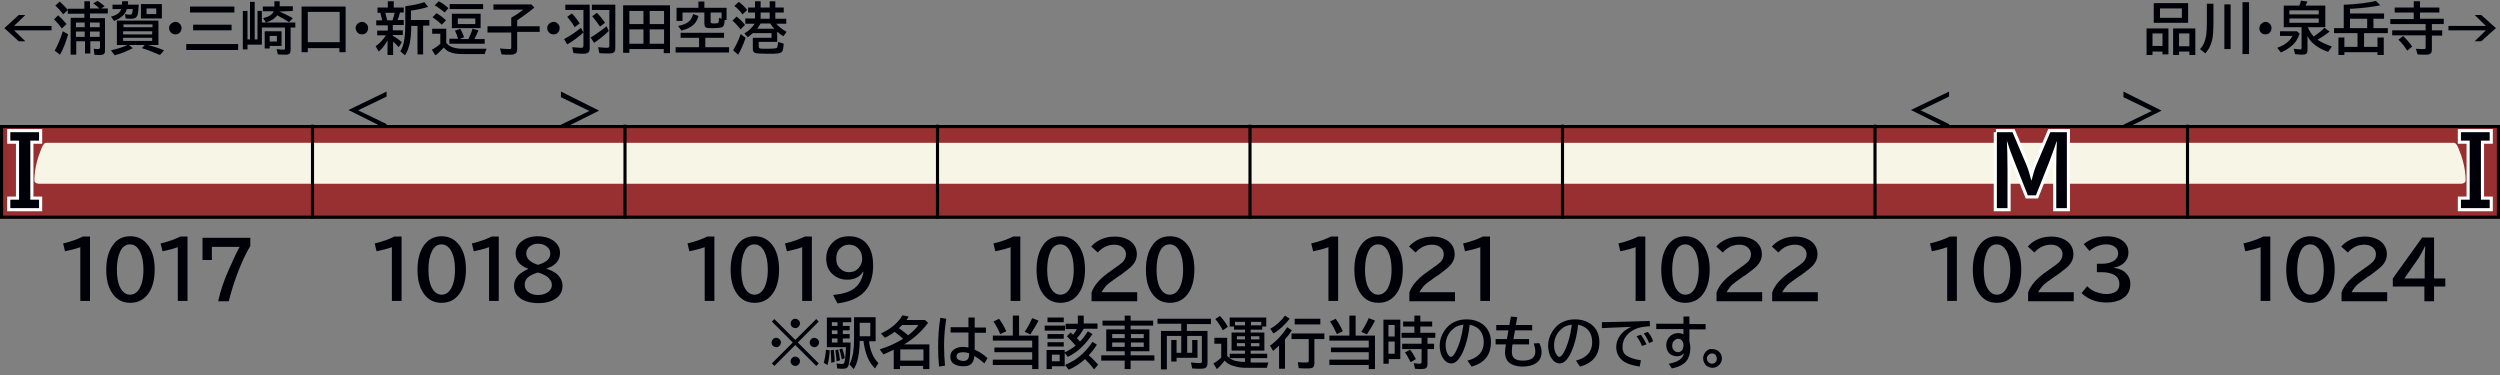 <?xml version="1.0" encoding="utf-8"?>
<!-- Generator: Adobe Illustrator 27.9.0, SVG Export Plug-In . SVG Version: 6.00 Build 0)  -->
<svg version="1.1" id="レイヤー_1" xmlns="http://www.w3.org/2000/svg" xmlns:xlink="http://www.w3.org/1999/xlink" x="0px"
	 y="0px" viewBox="0 0 800 120" style="enable-background:new 0 0 800 120;" xml:space="preserve">
<rect x="0" y="0" width="800" height="120" fill="#808080" stroke="none"/>
<style type="text/css">
	.st0{fill:#000009;}
	.st1{fill-rule:evenodd;clip-rule:evenodd;fill:#982F30;}
	.st2{fill:#F6F5E6;}
	.st3{fill-rule:evenodd;clip-rule:evenodd;fill:#EBD53D;}
	.st4{fill-rule:evenodd;clip-rule:evenodd;fill:#C9C9C9;}
	.st5{fill-rule:evenodd;clip-rule:evenodd;fill:#FCF7E1;}
	.st6{fill-rule:evenodd;clip-rule:evenodd;fill:none;stroke:#000000;}
	.st7{fill:none;stroke:#FFFFFF;stroke-width:2;stroke-miterlimit:10;}
</style>
<g id="パンタ">
	<g>
		<path class="st0" d="M123.7,29.3v1.6l-9.1,4.4l9.1,4.4v1.6l-12.2-6.1L123.7,29.3z"/>
	</g>
	<g>
		<path class="st0" d="M179.5,29.3l12.2,6.1l-12.2,6.1v-1.6l9.1-4.4l-9.1-4.4V29.3z"/>
	</g>
	<g>
		<path class="st0" d="M623.7,29.3v1.6l-9.1,4.4l9.1,4.4v1.6l-12.2-6.1L623.7,29.3z"/>
	</g>
	<g>
		<path class="st0" d="M679.5,29.3l12.2,6.1l-12.2,6.1v-1.6l9.1-4.4l-9.1-4.4V29.3z"/>
	</g>
</g>
<g id="塗り">
	<g>
		<rect x="300" y="40" class="st1" width="100" height="30"/>
		<rect x="300" y="45.7" class="st2" width="100" height="13.1"/>
	</g>
	<g>
		<rect x="200" y="40" class="st1" width="100" height="30"/>
		<rect x="200" y="45.7" class="st2" width="100" height="13.1"/>
	</g>
	<g>
		<rect x="100" y="40" class="st1" width="100" height="30"/>
		<rect x="100" y="45.7" class="st2" width="100" height="13.1"/>
	</g>
	<g>
		<rect x="400" y="40" class="st1" width="100" height="30"/>
		<rect x="400" y="45.7" class="st2" width="100" height="13.1"/>
	</g>
	<g>
		<rect x="500" y="40" class="st1" width="100" height="30"/>
		<rect x="500" y="45.7" class="st2" width="100" height="13.1"/>
	</g>
	<g>
		<rect x="600" y="40" class="st1" width="100" height="30"/>
		<rect x="600" y="45.7" class="st2" width="100" height="13.1"/>
	</g>
	<g>
		<rect y="40" class="st1" width="100" height="30"/>
		<path class="st2" d="M14.9,45.7c-0.8,0-1.2,0.4-2.5,4.1c-1.3,3.9-1.4,6.8-1.4,7.9s1.5,1.1,1.5,1.1H100V45.7
			C100,45.7,15.3,45.7,14.9,45.7z"/>
	</g>
	<g>
		<rect x="700" y="40" transform="matrix(-1 -4.489266e-11 4.489266e-11 -1 1500 110)" class="st1" width="100" height="30"/>
		<path class="st2" d="M785.1,45.7c0.8,0,1.2,0.4,2.5,4.1c1.3,3.9,1.4,6.8,1.4,7.9s-1.5,1.1-1.5,1.1H700V45.7
			C700,45.7,784.7,45.7,785.1,45.7z"/>
	</g>
</g>
<g id="編成外罫線">
	<g>
		<path d="M799,41v28H1V41H799 M800,40H0v30h800V40L800,40z"/>
	</g>
	<line class="st6" x1="100" y1="39.9" x2="100" y2="70"/>
	<line class="st6" x1="200" y1="39.9" x2="200" y2="70"/>
	<line class="st6" x1="300" y1="39.9" x2="300" y2="70"/>
	<line class="st6" x1="400" y1="39.9" x2="400" y2="70"/>
	<line class="st6" x1="500" y1="39.9" x2="500" y2="70"/>
	<line class="st6" x1="600" y1="39.9" x2="600" y2="70"/>
	<line class="st6" x1="700" y1="39.9" x2="700" y2="70"/>
</g>
<g id="テキスト">
	<g>
		<path class="st0" d="M25.7,96.4V79.1c-1.7,0.6-3.4,1-4.9,1.3l-0.6-2.5c2.6-0.6,4.7-1.4,6.3-2.2h2.3v20.6H25.7z"/>
		<path class="st0" d="M41.7,75.6c2.6,0,4.5,1.1,6,3.3c1.2,1.9,1.8,4.3,1.8,7.3c0,2.8-0.5,5.1-1.5,6.9c-1.4,2.5-3.5,3.8-6.3,3.8
			c-2.5,0-4.4-1-5.8-3.1c-1.3-1.9-1.9-4.4-1.9-7.5c0-3.3,0.7-5.8,2-7.7C37.3,76.6,39.2,75.6,41.7,75.6z M41.6,78.2
			c-1.3,0-2.4,0.7-3.1,2.2c-0.7,1.4-1.1,3.4-1.1,5.9c0,2.3,0.3,4.2,1,5.6c0.8,1.6,1.9,2.4,3.2,2.4c1.2,0,2.2-0.6,3-1.9
			c0.8-1.4,1.3-3.4,1.3-6.1c0-2.5-0.4-4.4-1.1-5.8C44,79,43,78.2,41.6,78.2z"/>
		<path class="st0" d="M56.9,96.4V79.1c-1.7,0.6-3.4,1-4.9,1.3l-0.6-2.5c2.6-0.6,4.7-1.4,6.3-2.2h2.3v20.6H56.9z"/>
		<path class="st0" d="M64.7,76.1h15.4v2.6c-1.4,2.3-2.8,5.3-4.2,9c-1.2,3.3-2.1,6.2-2.7,8.7h-3.4c0.7-3.1,1.8-6.6,3.5-10.3
			c1.6-3.6,2.7-6,3.4-7.1h-8.9v4.2h-3V76.1z"/>
	</g>
	<g>
		<path class="st0" d="M125.4,96.4V79.1c-1.7,0.6-3.4,1-4.9,1.3l-0.6-2.5c2.6-0.6,4.7-1.4,6.3-2.2h2.3v20.6H125.4z"/>
		<path class="st0" d="M141.3,75.6c2.6,0,4.5,1.1,6,3.3c1.2,1.9,1.8,4.3,1.8,7.3c0,2.8-0.5,5.1-1.5,6.9c-1.4,2.5-3.5,3.8-6.3,3.8
			c-2.5,0-4.4-1-5.8-3.1c-1.3-1.9-1.9-4.4-1.9-7.5c0-3.3,0.7-5.8,2-7.7C137,76.6,138.9,75.6,141.3,75.6z M141.3,78.2
			c-1.3,0-2.4,0.7-3.1,2.2c-0.7,1.4-1.1,3.4-1.1,5.9c0,2.3,0.3,4.2,1,5.6c0.8,1.6,1.9,2.4,3.2,2.4c1.2,0,2.2-0.6,3-1.9
			c0.8-1.4,1.3-3.4,1.3-6.1c0-2.5-0.4-4.4-1.1-5.8C143.7,79,142.6,78.2,141.3,78.2z"/>
		<path class="st0" d="M156.5,96.4V79.1c-1.7,0.6-3.4,1-4.9,1.3l-0.6-2.5c2.6-0.6,4.7-1.4,6.3-2.2h2.3v20.6H156.5z"/>
		<path class="st0" d="M169.1,86c-2.7-0.9-4.1-2.6-4.1-4.9c0-1.6,0.7-3,2.1-4c1.3-1,3-1.5,5-1.5c1.8,0,3.3,0.4,4.5,1.1
			c1.7,1,2.6,2.4,2.6,4.2c0,1.5-0.5,2.6-1.5,3.5c-0.8,0.7-1.7,1.2-2.8,1.5v0.1c1.4,0.5,2.5,1,3.3,1.7c1.2,1.1,1.8,2.3,1.8,3.8
			c0,1.7-0.7,3-2.1,4c-1.4,1-3.3,1.5-5.7,1.5c-2,0-3.7-0.4-5-1.1c-1.8-1-2.7-2.4-2.7-4.4c0-1.5,0.6-2.8,1.9-3.9
			C167.2,87,168.1,86.5,169.1,86L169.1,86z M172.1,87.2c-1.3,0.4-2.4,0.9-3.1,1.5c-0.8,0.7-1.1,1.5-1.1,2.4c0,1,0.4,1.8,1.2,2.4
			c0.8,0.6,1.9,0.9,3.1,0.9c1,0,1.9-0.2,2.6-0.6c1.2-0.6,1.8-1.5,1.8-2.7c0-0.9-0.5-1.7-1.4-2.5c-0.7-0.5-1.5-0.9-2.4-1.2
			C172.3,87.3,172.1,87.2,172.1,87.2z M172.2,84.7c1.2-0.3,2.2-0.8,2.9-1.4c0.7-0.6,1-1.4,1-2.1c0-0.9-0.3-1.6-1-2.2
			c-0.8-0.7-1.7-1-2.9-1c-0.9,0-1.7,0.2-2.3,0.6c-1,0.6-1.5,1.5-1.5,2.6c0,0.8,0.4,1.6,1.1,2.2c0.5,0.4,1.1,0.8,2,1.1
			C171.9,84.7,172.2,84.8,172.2,84.7z"/>
	</g>
	<g>
		<path class="st0" d="M225.5,96.4V79.1c-1.7,0.6-3.4,1-4.9,1.3l-0.6-2.5c2.6-0.6,4.7-1.4,6.3-2.2h2.3v20.6H225.5z"/>
		<path class="st0" d="M241.5,75.6c2.6,0,4.5,1.1,6,3.3c1.2,1.9,1.8,4.3,1.8,7.3c0,2.8-0.5,5.1-1.5,6.9c-1.4,2.5-3.5,3.8-6.3,3.8
			c-2.5,0-4.4-1-5.8-3.1c-1.3-1.9-1.9-4.4-1.9-7.5c0-3.3,0.7-5.8,2-7.7C237.1,76.6,239,75.6,241.5,75.6z M241.4,78.2
			c-1.3,0-2.4,0.7-3.1,2.2c-0.7,1.4-1.1,3.4-1.1,5.9c0,2.3,0.3,4.2,1,5.6c0.8,1.6,1.9,2.4,3.2,2.4c1.2,0,2.2-0.6,3-1.9
			c0.8-1.4,1.3-3.4,1.3-6.1c0-2.5-0.4-4.4-1.1-5.8C243.8,79,242.8,78.2,241.4,78.2z"/>
		<path class="st0" d="M256.7,96.4V79.1c-1.7,0.6-3.4,1-4.9,1.3l-0.6-2.5c2.6-0.6,4.7-1.4,6.3-2.2h2.3v20.6H256.7z"/>
		<path class="st0" d="M276.1,87c-0.4,0.7-1,1.3-1.7,1.7c-1,0.6-2.1,0.8-3.3,0.8c-1.8,0-3.4-0.6-4.6-1.7c-1.4-1.2-2.1-2.9-2.1-5
			c0-1.9,0.5-3.4,1.6-4.7c1.4-1.7,3.3-2.5,5.7-2.5c2.5,0,4.5,0.9,5.8,2.6c1.3,1.6,1.9,3.9,1.9,6.9c0,2.9-0.7,5.4-2,7.3
			c-1,1.4-2.5,2.6-4.4,3.4c-1.3,0.6-3,1-5,1.3l-1.4-2.7c2.9-0.3,5.1-0.9,6.6-2c1.7-1.2,2.7-3,3.1-5.4H276.1z M271.6,78.3
			c-1.2,0-2.2,0.5-3,1.4c-0.7,0.8-1,1.8-1,3.1c0,1.2,0.3,2.2,1,2.9c0.8,0.9,1.8,1.4,3,1.4c1.4,0,2.5-0.5,3.3-1.5
			c0.6-0.8,1-1.7,1-2.7c0-1.2-0.3-2.2-0.9-3C274.1,78.8,273,78.3,271.6,78.3z"/>
	</g>
	<g>
		<path class="st0" d="M323.4,96.4V79.1c-1.7,0.6-3.4,1-4.9,1.3l-0.6-2.5c2.6-0.6,4.7-1.4,6.3-2.2h2.3v20.6H323.4z"/>
		<path class="st0" d="M339.4,75.6c2.6,0,4.5,1.1,6,3.3c1.2,1.9,1.8,4.3,1.8,7.3c0,2.8-0.5,5.1-1.5,6.9c-1.4,2.5-3.5,3.8-6.3,3.8
			c-2.5,0-4.4-1-5.8-3.1c-1.3-1.9-1.9-4.4-1.9-7.5c0-3.3,0.7-5.8,2-7.7C335,76.6,336.9,75.6,339.4,75.6z M339.3,78.2
			c-1.3,0-2.4,0.7-3.1,2.2c-0.7,1.4-1.1,3.4-1.1,5.9c0,2.3,0.3,4.2,1,5.6c0.8,1.6,1.9,2.4,3.2,2.4c1.2,0,2.2-0.6,3-1.9
			c0.8-1.4,1.3-3.4,1.3-6.1c0-2.5-0.4-4.4-1.1-5.8C341.7,79,340.7,78.2,339.3,78.2z"/>
		<path class="st0" d="M349.3,96.4v-2.8c0.8-2.4,2.9-4.7,6.3-7l0.7-0.5c1.5-1,2.5-1.8,3.1-2.4c0.6-0.7,0.9-1.5,0.9-2.3
			c0-0.7-0.2-1.4-0.7-1.9c-0.7-0.8-1.7-1.2-3-1.2c-2,0-3.8,0.8-5.3,2.5l-2.1-1.9c0.6-0.7,1.2-1.2,2-1.7c1.6-1,3.5-1.5,5.5-1.5
			c1.6,0,2.9,0.3,4.1,0.9c1,0.5,1.8,1.2,2.3,2.1c0.5,0.8,0.7,1.8,0.7,2.7c0,1.3-0.5,2.5-1.5,3.6c-0.7,0.7-1.9,1.7-3.7,3l-0.8,0.5
			c-1.9,1.3-3.2,2.3-3.8,2.9c-0.7,0.8-1.2,1.5-1.5,2.1h11.4v2.9H349.3z"/>
		<path class="st0" d="M374.4,75.6c2.6,0,4.5,1.1,6,3.3c1.2,1.9,1.8,4.3,1.8,7.3c0,2.8-0.5,5.1-1.5,6.9c-1.4,2.5-3.5,3.8-6.3,3.8
			c-2.5,0-4.4-1-5.8-3.1c-1.3-1.9-1.9-4.4-1.9-7.5c0-3.3,0.7-5.8,2-7.7C370,76.6,371.9,75.6,374.4,75.6z M374.3,78.2
			c-1.3,0-2.4,0.7-3.1,2.2c-0.7,1.4-1.1,3.4-1.1,5.9c0,2.3,0.3,4.2,1,5.6c0.8,1.6,1.9,2.4,3.2,2.4c1.2,0,2.2-0.6,3-1.9
			c0.8-1.4,1.3-3.4,1.3-6.1c0-2.5-0.4-4.4-1.1-5.8C376.7,79,375.7,78.2,374.3,78.2z"/>
	</g>
	<g>
		<path class="st0" d="M425.1,96.4V79.1c-1.7,0.6-3.4,1-4.9,1.3l-0.6-2.5c2.6-0.6,4.7-1.4,6.3-2.2h2.3v20.6H425.1z"/>
		<path class="st0" d="M441.1,75.6c2.6,0,4.5,1.1,6,3.3c1.2,1.9,1.8,4.3,1.8,7.3c0,2.8-0.5,5.1-1.5,6.9c-1.4,2.5-3.5,3.8-6.3,3.8
			c-2.5,0-4.4-1-5.8-3.1c-1.3-1.9-1.9-4.4-1.9-7.5c0-3.3,0.7-5.8,2-7.7C436.7,76.6,438.6,75.6,441.1,75.6z M441,78.2
			c-1.3,0-2.4,0.7-3.1,2.2c-0.7,1.4-1.1,3.4-1.1,5.9c0,2.3,0.3,4.2,1,5.6c0.8,1.6,1.9,2.4,3.2,2.4c1.2,0,2.2-0.6,3-1.9
			c0.8-1.4,1.3-3.4,1.3-6.1c0-2.5-0.4-4.4-1.1-5.8C443.4,79,442.4,78.2,441,78.2z"/>
		<path class="st0" d="M451,96.4v-2.8c0.8-2.4,2.9-4.7,6.3-7l0.7-0.5c1.5-1,2.5-1.8,3.1-2.4c0.6-0.7,0.9-1.5,0.9-2.3
			c0-0.7-0.2-1.4-0.7-1.9c-0.7-0.8-1.7-1.2-3-1.2c-2,0-3.8,0.8-5.3,2.5l-2.1-1.9c0.6-0.7,1.2-1.2,2-1.7c1.6-1,3.5-1.5,5.5-1.5
			c1.6,0,2.9,0.3,4.1,0.9c1,0.5,1.8,1.2,2.3,2.1c0.5,0.8,0.7,1.8,0.7,2.7c0,1.3-0.5,2.5-1.5,3.6c-0.7,0.7-1.9,1.7-3.7,3l-0.8,0.5
			c-1.9,1.3-3.2,2.3-3.8,2.9c-0.7,0.8-1.2,1.5-1.5,2.1h11.4v2.9H451z"/>
		<path class="st0" d="M473.7,96.4V79.1c-1.7,0.6-3.4,1-4.9,1.3l-0.6-2.5c2.6-0.6,4.7-1.4,6.3-2.2h2.3v20.6H473.7z"/>
	</g>
	<g>
		<path class="st0" d="M523.4,96.4V79.1c-1.7,0.6-3.4,1-4.9,1.3l-0.6-2.5c2.6-0.6,4.7-1.4,6.3-2.2h2.3v20.6H523.4z"/>
		<path class="st0" d="M539.3,75.6c2.6,0,4.5,1.1,6,3.3c1.2,1.9,1.8,4.3,1.8,7.3c0,2.8-0.5,5.1-1.5,6.9c-1.4,2.5-3.5,3.8-6.3,3.8
			c-2.5,0-4.4-1-5.8-3.1c-1.3-1.9-1.9-4.4-1.9-7.5c0-3.3,0.7-5.8,2-7.7C535,76.6,536.9,75.6,539.3,75.6z M539.3,78.2
			c-1.3,0-2.4,0.7-3.1,2.2c-0.7,1.4-1.1,3.4-1.1,5.9c0,2.3,0.3,4.2,1,5.6c0.8,1.6,1.9,2.4,3.2,2.4c1.2,0,2.2-0.6,3-1.9
			c0.8-1.4,1.3-3.4,1.3-6.1c0-2.5-0.4-4.4-1.1-5.8C541.7,79,540.6,78.2,539.3,78.2z"/>
		<path class="st0" d="M549.3,96.4v-2.8c0.8-2.4,2.9-4.7,6.3-7l0.7-0.5c1.5-1,2.5-1.8,3.1-2.4c0.6-0.7,0.9-1.5,0.9-2.3
			c0-0.7-0.2-1.4-0.7-1.9c-0.7-0.8-1.7-1.2-3-1.2c-2,0-3.8,0.8-5.3,2.5l-2.1-1.9c0.6-0.7,1.2-1.2,2-1.7c1.6-1,3.5-1.5,5.5-1.5
			c1.6,0,2.9,0.3,4.1,0.9c1,0.5,1.8,1.2,2.3,2.1c0.5,0.8,0.7,1.8,0.7,2.7c0,1.3-0.5,2.5-1.5,3.6c-0.7,0.7-1.9,1.7-3.7,3l-0.8,0.5
			c-1.9,1.3-3.2,2.3-3.8,2.9c-0.7,0.8-1.2,1.5-1.5,2.1h11.4v2.9H549.3z"/>
		<path class="st0" d="M567.1,96.4v-2.8c0.8-2.4,2.9-4.7,6.3-7l0.7-0.5c1.5-1,2.5-1.8,3.1-2.4c0.6-0.7,0.9-1.5,0.9-2.3
			c0-0.7-0.2-1.4-0.7-1.9c-0.7-0.8-1.7-1.2-3-1.2c-2,0-3.8,0.8-5.3,2.5l-2.1-1.9c0.6-0.7,1.2-1.2,2-1.7c1.6-1,3.5-1.5,5.5-1.5
			c1.6,0,2.9,0.3,4.1,0.9c1,0.5,1.8,1.2,2.3,2.1c0.5,0.8,0.7,1.8,0.7,2.7c0,1.3-0.5,2.5-1.5,3.6c-0.7,0.7-1.9,1.7-3.7,3l-0.8,0.5
			c-1.9,1.3-3.2,2.3-3.8,2.9c-0.7,0.8-1.2,1.5-1.5,2.1h11.4v2.9H567.1z"/>
	</g>
	<g>
		<path class="st0" d="M623.1,96.4V79.1c-1.7,0.6-3.4,1-4.9,1.3l-0.6-2.5c2.6-0.6,4.7-1.4,6.3-2.2h2.3v20.6H623.1z"/>
		<path class="st0" d="M639,75.6c2.6,0,4.5,1.1,6,3.3c1.2,1.9,1.8,4.3,1.8,7.3c0,2.8-0.5,5.1-1.5,6.9c-1.4,2.5-3.5,3.8-6.3,3.8
			c-2.5,0-4.4-1-5.8-3.1c-1.3-1.9-1.9-4.4-1.9-7.5c0-3.3,0.7-5.8,2-7.7C634.7,76.6,636.6,75.6,639,75.6z M639,78.2
			c-1.3,0-2.4,0.7-3.1,2.2c-0.7,1.4-1.1,3.4-1.1,5.9c0,2.3,0.3,4.2,1,5.6c0.8,1.6,1.9,2.4,3.2,2.4c1.2,0,2.2-0.6,3-1.9
			c0.8-1.4,1.3-3.4,1.3-6.1c0-2.5-0.4-4.4-1.1-5.8C641.4,79,640.3,78.2,639,78.2z"/>
		<path class="st0" d="M649,96.4v-2.8c0.8-2.4,2.9-4.7,6.3-7l0.7-0.5c1.5-1,2.5-1.8,3.1-2.4c0.6-0.7,0.9-1.5,0.9-2.3
			c0-0.7-0.2-1.4-0.7-1.9c-0.7-0.8-1.7-1.2-3-1.2c-2,0-3.8,0.8-5.3,2.5l-2.1-1.9c0.6-0.7,1.2-1.2,2-1.7c1.6-1,3.5-1.5,5.5-1.5
			c1.6,0,2.9,0.3,4.1,0.9c1,0.5,1.8,1.2,2.3,2.1c0.5,0.8,0.7,1.8,0.7,2.7c0,1.3-0.5,2.5-1.5,3.6c-0.7,0.7-1.9,1.7-3.7,3l-0.8,0.5
			c-1.9,1.3-3.2,2.3-3.8,2.9c-0.7,0.8-1.2,1.5-1.5,2.1h11.4v2.9H649z"/>
		<path class="st0" d="M671,84.4h1.7c1.4,0,2.6-0.3,3.5-0.8c1.1-0.6,1.6-1.5,1.6-2.6c0-0.9-0.4-1.6-1.2-2.1
			c-0.7-0.5-1.6-0.7-2.6-0.7c-1.9,0-3.7,0.7-5.4,2.1l-1.8-2.2c2.1-1.7,4.6-2.5,7.4-2.5c1.9,0,3.5,0.4,4.7,1.2c1.5,1,2.2,2.3,2.2,4
			c0,1.3-0.5,2.5-1.5,3.4c-0.8,0.7-1.8,1.2-3.1,1.4v0.1c1.7,0.3,3,0.8,3.8,1.7c0.9,0.9,1.4,2,1.4,3.5c0,2.1-0.9,3.7-2.6,4.7
			c-1.3,0.8-3,1.2-5,1.2c-3.3,0-5.9-1-8-3l1.8-2.2c0.7,0.7,1.5,1.3,2.5,1.7c1.2,0.5,2.5,0.8,3.6,0.8c1.3,0,2.3-0.3,3.1-0.8
			c0.7-0.5,1.1-1.3,1.1-2.4c0-1.5-0.7-2.6-2.2-3.2c-1-0.4-2.1-0.6-3.5-0.6H671V84.4z"/>
	</g>
	<g>
		<path class="st0" d="M723.4,96.4V79.1c-1.7,0.6-3.4,1-4.9,1.3l-0.6-2.5c2.6-0.6,4.7-1.4,6.3-2.2h2.3v20.6H723.4z"/>
		<path class="st0" d="M739.3,75.6c2.6,0,4.5,1.1,6,3.3c1.2,1.9,1.8,4.3,1.8,7.3c0,2.8-0.5,5.1-1.5,6.9c-1.4,2.5-3.5,3.8-6.3,3.8
			c-2.5,0-4.4-1-5.8-3.1c-1.3-1.9-1.9-4.4-1.9-7.5c0-3.3,0.7-5.8,2-7.7C735,76.6,736.9,75.6,739.3,75.6z M739.3,78.2
			c-1.3,0-2.4,0.7-3.1,2.2c-0.7,1.4-1.1,3.4-1.1,5.9c0,2.3,0.3,4.2,1,5.6c0.8,1.6,1.9,2.4,3.2,2.4c1.2,0,2.2-0.6,3-1.9
			c0.8-1.4,1.3-3.4,1.3-6.1c0-2.5-0.4-4.4-1.1-5.8C741.7,79,740.6,78.2,739.3,78.2z"/>
		<path class="st0" d="M749.3,96.4v-2.8c0.8-2.4,2.9-4.7,6.3-7l0.7-0.5c1.5-1,2.5-1.8,3.1-2.4c0.6-0.7,0.9-1.5,0.9-2.3
			c0-0.7-0.2-1.4-0.7-1.9c-0.7-0.8-1.7-1.2-3-1.2c-2,0-3.8,0.8-5.3,2.5l-2.1-1.9c0.6-0.7,1.2-1.2,2-1.7c1.6-1,3.5-1.5,5.5-1.5
			c1.6,0,2.9,0.3,4.1,0.9c1,0.5,1.8,1.2,2.3,2.1c0.5,0.8,0.7,1.8,0.7,2.7c0,1.3-0.5,2.5-1.5,3.6c-0.7,0.7-1.9,1.7-3.7,3l-0.8,0.5
			c-1.9,1.3-3.2,2.3-3.8,2.9c-0.7,0.8-1.2,1.5-1.5,2.1h11.4v2.9H749.3z"/>
		<path class="st0" d="M775.1,76h3.8v13.1h3.6v2.6h-3.6v4.7h-3.1v-4.7h-10.1v-2.6L775.1,76z M775.9,89.1v-5.8c0-1.3,0.1-2.8,0.2-4.5
			h-0.1c-0.8,1.7-1.5,2.9-2,3.7l-4.6,6.6H775.9z"/>
	</g>
	<g>
		<g>
			<path class="st0" d="M693.9,9.1v8.3H692v-0.9h-3.2v1.1h-1.9V9.1H693.9z M688.8,10.7v4h3.2v-4H688.8z M700.2,1v6.3h-11V1H700.2z
				 M691.2,2.7v3h7v-3H691.2z M702.5,9.1v8.5h-1.9v-1.1h-3.3v1.1h-1.9V9.1H702.5z M697.3,10.7v4.1h3.3v-4.1H697.3z"/>
			<path class="st0" d="M706.2,1.2h2.1v5.9c0,2.5-0.1,4.3-0.4,5.6c-0.3,1.2-0.7,2.3-1.3,3.2c-0.2,0.3-0.5,0.7-0.9,1.2l-1.7-1.4
				c1.1-1.1,1.7-2.6,2-4.5c0.1-1,0.2-2.3,0.2-3.9V1.2z M711.8,1.4h2v14.3h-2V1.4z M717.6,0.7h2.1v16.6h-2.1V0.7z"/>
			<path class="st0" d="M725,7c0.5,0,0.9,0.2,1.2,0.5c0.5,0.4,0.7,0.9,0.7,1.5c0,0.4-0.1,0.7-0.3,1.1c-0.4,0.6-0.9,0.9-1.7,0.9
				c-0.3,0-0.6-0.1-0.9-0.2c-0.2-0.1-0.4-0.3-0.6-0.5C723.1,9.9,723,9.5,723,9c0-0.7,0.3-1.2,0.9-1.6C724.2,7.1,724.6,7,725,7z"/>
			<path class="st0" d="M729.5,10h5.5l0.9,0.8c-0.4,1-0.8,1.8-1.2,2.4c-1,1.4-2.6,2.6-4.8,3.6l-1.2-1.5c1.6-0.6,2.9-1.3,3.9-2.4
				c0.4-0.4,0.7-0.9,1-1.4h-4V10z M738.4,11.5v4.4c0,0.6-0.1,1.1-0.4,1.3c-0.3,0.2-0.7,0.3-1.5,0.3c-0.7,0-1.4-0.1-2.1-0.2l-0.4-1.7
				c0.8,0.1,1.4,0.2,2,0.2c0.2,0,0.4,0,0.4-0.1c0-0.1,0.1-0.2,0.1-0.4V8.7h-5.7V1.8h5c0.2-0.5,0.4-1.1,0.5-1.6l2.1,0.3
				c-0.3,0.6-0.5,1-0.6,1.3h6.3v6.9h-5.6c0.4,1.1,1.1,2.1,1.9,3c1.3-0.9,2.5-1.8,3.4-2.8l1.7,1.2c-1,0.8-2.3,1.7-3.9,2.6
				c1.1,0.8,2.7,1.5,4.6,2.2l-1.2,1.7c-2-0.7-3.6-1.6-4.8-2.7C739.5,13.3,738.9,12.5,738.4,11.5z M732.6,3.3v1.3h9.4V3.3H732.6z
				 M732.6,5.9v1.4h9.4V5.9H732.6z"/>
			<path class="st0" d="M754.4,15v-4.4h-7.5V9h3.1V1.5l0.6,0c3.5-0.2,6.7-0.5,9.7-1.2l1.4,1.4c-2.5,0.5-5.6,0.9-9.1,1.1l-0.6,0v1.5
				h10.9V6h-3.4v3h4.6v1.6h-7.6V15h4.3V12h2v5.6h-2v-0.9h-10.6v0.9h-1.9V12h1.9V15H754.4z M757.4,6H752v3h5.5V6z"/>
			<path class="st0" d="M772.4,2.4v-2h2v2h6.2V4h-6.2v2h7.6v1.7h-3.8v2h3.3v1.7h-3.3v4.4c0,0.6-0.1,1.1-0.4,1.3
				c-0.3,0.3-0.8,0.4-1.6,0.4c-0.9,0-1.8,0-2.6-0.1l-0.5-1.8c0.9,0.1,1.7,0.1,2.3,0.1c0.4,0,0.7,0,0.7-0.1c0.1-0.1,0.1-0.2,0.1-0.4
				v-3.9h-10.7V9.7h10.7v-2h-11.3V6.1h7.5V4h-6.1V2.4H772.4z M770.3,16.2c-0.8-1.3-1.7-2.4-2.8-3.5l1.5-1.2c1.1,1.1,2.1,2.2,2.9,3.4
				L770.3,16.2z"/>
			<path class="st0" d="M791.9,4.8h2.1l4.7,4.2l-4.7,4.2h-2.1l3.6-3.5h-12V8.3h12L791.9,4.8z"/>
		</g>
	</g>
	<g>
		<g>
			<path class="st0" d="M6,4.8h2.1L4.5,8.3h12v1.4h-12l3.6,3.5H6L1.4,9L6,4.8z"/>
			<path class="st0" d="M19.8,9.1C19,8,18.1,7,17.3,6.2l1.3-1.3c0.9,0.8,1.8,1.7,2.7,2.8L19.8,9.1z M17.5,16.2
				c0.9-1.6,1.8-3.6,2.6-6.2l1.7,1c-0.7,2.4-1.5,4.6-2.6,6.5L17.5,16.2z M20.2,4.6c-0.7-1-1.5-1.9-2.5-2.8l1.4-1.3
				c1,0.9,1.9,1.8,2.6,2.7L20.2,4.6z M28.8,4.4v1.4h4.8v10.4c0,0.5-0.1,0.9-0.4,1.1c-0.2,0.2-0.6,0.3-1.2,0.3c-0.7,0-1.3,0-1.8-0.1
				L30,15.6c0.6,0.1,1.1,0.1,1.5,0.1c0.2,0,0.3-0.1,0.4-0.2c0-0.1,0.1-0.2,0.1-0.3v-2h-3.1v3.9h-1.7v-3.9h-2.8v4.3h-1.8V5.7H27V4.4
				h-5.3V2.8H27V0.4h1.8v2.3h3c-0.6-0.6-1.3-1.2-2-1.6l1.4-0.8c0.7,0.4,1.5,1,2.3,1.7l-1.1,0.7h2.1v1.6H28.8z M27.1,7.2h-2.8v1.5
				h2.8V7.2z M27.1,10.1h-2.8v1.7h2.8V10.1z M28.8,7.2v1.5h3.1V7.2H28.8z M28.8,10.1v1.7h3.1v-1.7H28.8z"/>
			<path class="st0" d="M42.5,2.9h-1.9c-0.4,1.6-1.8,2.9-4.1,3.8l-1-1.4c1.8-0.4,2.9-1.2,3.3-2.4H36V1.5h3l0.1-1.1h1.9l-0.1,1.1h3.5
				c-0.1,1.7-0.2,2.8-0.4,3.3c-0.2,0.5-0.4,0.8-0.8,1C42.9,5.9,42.5,6,42,6c-0.5,0-1.1,0-1.8-0.1L40,4.5c0.6,0.1,1.1,0.2,1.5,0.2
				c0.4,0,0.6-0.1,0.7-0.3c0.1-0.1,0.1-0.4,0.2-0.8L42.5,2.9z M37.5,6.6h13.2v7.8h-3.5c1.8,0.4,3.6,1,5.3,1.7l-1.3,1.5
				c-1.9-0.8-3.8-1.6-5.8-2.2l0.9-1h-5l1.2,1c-1.7,0.9-3.6,1.7-5.8,2.3l-1.2-1.6c1.8-0.4,3.6-0.9,5.3-1.7h-3.4V6.6z M48.8,7.8h-9.3
				v0.9h9.3V7.8z M39.4,10v1h9.3v-1H39.4z M39.4,12.1v1h9.3v-1H39.4z M51.8,1.3v4.6h-6.7V1.3H51.8z M46.9,2.7v1.8H50V2.7H46.9z"/>
			<path class="st0" d="M56.2,7c0.5,0,0.9,0.2,1.2,0.5c0.5,0.4,0.7,0.9,0.7,1.5c0,0.4-0.1,0.7-0.3,1.1c-0.4,0.6-0.9,0.9-1.7,0.9
				c-0.3,0-0.6-0.1-0.9-0.2c-0.2-0.1-0.4-0.3-0.6-0.5c-0.3-0.4-0.5-0.8-0.5-1.3c0-0.7,0.3-1.2,0.9-1.6C55.4,7.1,55.8,7,56.2,7z"/>
			<path class="st0" d="M59.6,14.1h16.6V16H59.6V14.1z M60.8,2.1H75v1.9H60.8V2.1z M61.8,7.9h12.3v1.8H61.8V7.9z"/>
			<path class="st0" d="M93,8.8v7.1c0,0.5-0.1,0.9-0.3,1.2c-0.2,0.3-0.7,0.4-1.5,0.4c-0.7,0-1.5,0-2.3-0.1l-0.4-1.7
				c0.8,0.1,1.5,0.2,2.1,0.2c0.2,0,0.4,0,0.5-0.1c0-0.1,0.1-0.2,0.1-0.4V8.8h-7.4v5.5h-4.6v1.5h-1.5V3.5h1.5v9.1H80v-12h1.5v12h0.9
				V3.5h1.4v3.7h10.7v1.6H93z M89.4,3.7c1.4,0.6,2.9,1.3,4.3,2.1l-1.2,1.3c-1.1-0.7-2.4-1.5-3.8-2.2c-0.8,1.1-2,1.8-3.6,2.3
				l-0.9-1.4c1.8-0.4,2.9-1.1,3.4-2.2h-3.5V2.1h3.7V0.4h1.7v1.6h4.2v1.5L89.4,3.7C89.5,3.6,89.5,3.7,89.4,3.7z M90.1,10v4.7h-3.8
				v0.8h-1.6V10H90.1z M86.3,11.5v1.8h2.3v-1.8H86.3z"/>
			<path class="st0" d="M110.6,2.1v14.6h-2v-1.3H98.5v1.3h-2V2.1H110.6z M98.5,3.8v9.7h10.2V3.8H98.5z"/>
			<path class="st0" d="M115.9,7c0.5,0,0.9,0.2,1.2,0.5c0.5,0.4,0.7,0.9,0.7,1.5c0,0.4-0.1,0.7-0.3,1.1c-0.4,0.6-0.9,0.9-1.7,0.9
				c-0.3,0-0.6-0.1-0.9-0.2c-0.2-0.1-0.4-0.3-0.6-0.5c-0.3-0.4-0.5-0.8-0.5-1.3c0-0.7,0.3-1.2,0.9-1.6C115.1,7.1,115.5,7,115.9,7z"
				/>
			<path class="st0" d="M125.8,11.5c0.8,0.5,1.8,1.1,2.8,2l-1,1.6c-0.7-0.7-1.3-1.4-1.8-1.8v4.3H124v-4.7c-0.8,1.5-1.7,2.7-2.8,3.6
				l-1-1.7c1.3-0.9,2.4-2.1,3.3-3.5h-2.8V9.8h3.4V8.1h-3.7V6.5h1.9c-0.2-0.7-0.4-1.6-0.6-2.4h-0.9V2.4h3.3v-2h1.9v2h3.2v1.6H128
				c-0.2,0.9-0.5,1.7-0.8,2.4h2v1.6h-3.5v1.7h3.2v1.5h-3.2V11.5z M123.3,4.1c0.2,0.7,0.4,1.5,0.6,2.4h1.7c0.3-0.8,0.5-1.6,0.7-2.4
				H123.3z M131.6,8.3c0,1.8-0.1,3.5-0.4,5.1c-0.3,1.6-0.8,3.1-1.6,4.3l-1.5-1.3c0.7-1.1,1.1-2.3,1.3-3.9c0.2-1.3,0.3-3,0.3-5V2
				c0.1,0,0.3,0,0.5-0.1c1.9-0.2,3.7-0.6,5.6-1.2l1.2,1.5c-1.6,0.5-3.4,0.9-5.5,1.2v3h5.9v1.8h-2v9.2h-1.8V8.3H131.6z"/>
			<path class="st0" d="M142.9,13.8c0.5,0.6,1,1,1.6,1.2c0.9,0.4,2.2,0.6,3.7,0.6h7.5c-0.2,0.4-0.4,1-0.6,1.7h-7
				c-1.8,0-3.2-0.2-4.3-0.7c-0.7-0.3-1.3-0.8-1.8-1.4c-1,1.1-1.9,2-2.7,2.5l-1.1-1.8c0.8-0.4,1.7-1,2.7-1.9v-3.2h-2.6V9.2h4.5V13.8z
				 M141.4,7.9c-1.1-1-2.1-1.8-3-2.4l1.3-1.3c1.1,0.7,2.1,1.4,3,2.3L141.4,7.9z M142.3,4c-1.2-1-2.3-1.8-3.2-2.3l1.3-1.3
				c1,0.5,2.1,1.3,3.1,2.2L142.3,4z M146.6,12.5l0-0.1c-0.3-1-0.7-1.9-1-2.6l1.7-0.6c0.5,0.9,0.9,1.8,1.2,2.7l-1.4,0.6h2.8
				c0.5-1.1,1-2.2,1.3-3.3l1.9,0.5c-0.4,1-0.8,1.9-1.3,2.8h3.3V14h-11.3v-1.6H146.6z M143.9,1.3h10.7v1.6h-10.7V1.3z M153.8,4.4v4.6
				h-9.2V4.4H153.8z M146.5,5.9v1.8h5.6V5.9H146.5z"/>
			<path class="st0" d="M165.5,6.5v1.9h7.2v1.8h-7.2v5.5c0,0.6-0.1,1-0.4,1.3c-0.3,0.3-0.9,0.5-1.8,0.5c-1,0-2,0-2.8-0.1l-0.5-1.9
				c1.2,0.1,2.2,0.2,3,0.2c0.3,0,0.4,0,0.5-0.1c0.1-0.1,0.1-0.2,0.1-0.4v-4.8h-7.6V8.4h7.6V5.7l0.1-0.1c0.9-0.5,2.2-1.3,3.7-2.5
				h-9.5V1.4H170l1,1c-0.8,0.7-1.7,1.4-2.8,2.2C167.1,5.4,166.2,6,165.5,6.5z"/>
			<path class="st0" d="M177.2,7c0.5,0,0.9,0.2,1.2,0.5c0.5,0.4,0.7,0.9,0.7,1.5c0,0.4-0.1,0.7-0.3,1.1c-0.4,0.6-0.9,0.9-1.7,0.9
				c-0.3,0-0.6-0.1-0.9-0.2c-0.2-0.1-0.4-0.3-0.6-0.5c-0.3-0.4-0.5-0.8-0.5-1.3c0-0.7,0.3-1.2,0.9-1.6C176.4,7.1,176.8,7,177.2,7z"
				/>
			<path class="st0" d="M180.5,12.5c1.9-1,3.7-2.2,5.4-3.6l0.8,1.5c-1.7,1.5-3.4,2.8-5.2,3.8L180.5,12.5z M188.7,1.5v14
				c0,0.7-0.2,1.2-0.6,1.4c-0.3,0.2-0.8,0.3-1.5,0.3c-1.1,0-2.2-0.1-3.1-0.2l-0.4-1.9c1.3,0.1,2.3,0.2,2.9,0.2
				c0.3,0,0.6-0.1,0.6-0.3c0-0.1,0.1-0.2,0.1-0.4V3.2h-5.8V1.5H188.7z M183.9,8.7c-0.7-1.2-1.5-2.3-2.4-3.3l1.5-1.1
				c1,1,1.8,2.1,2.5,3.2L183.9,8.7z M189,12c1.4-0.8,3.1-2,5.1-3.6l0.7,1.5c-1.4,1.4-3,2.7-4.7,3.8L189,12z M196.9,1.5v14
				c0,0.7-0.2,1.2-0.7,1.4c-0.3,0.2-0.8,0.2-1.6,0.2c-1,0-2,0-2.8-0.1l-0.4-1.9c1.3,0.1,2.2,0.2,2.8,0.2c0.4,0,0.6-0.1,0.7-0.2
				c0.1-0.1,0.1-0.2,0.1-0.5V3.2h-5.6V1.5H196.9z M192,8.5c-0.8-1.2-1.6-2.3-2.5-3.3l1.5-1.1c1,1,1.9,2.1,2.6,3.2L192,8.5z"/>
			<path class="st0" d="M214.4,1.7v15.3h-2v-1.3h-11v1.2h-2V1.7H214.4z M201.4,3.5v4.2h4.5V3.5H201.4z M201.4,9.4V14h4.5V9.4H201.4z
				 M212.5,7.7V3.5h-4.6v4.2H212.5z M212.5,14V9.4h-4.6V14H212.5z"/>
			<path class="st0" d="M225.7,12.1v3h7.6v1.7h-17.1v-1.7h7.5v-3h-5.9v-1.6h13.9v1.6H225.7z M231.9,6.3c0,0.7-0.1,1.2-0.2,1.5
				c-0.1,0.5-0.4,0.9-1,1c-0.5,0.1-1.2,0.2-2.3,0.2c-1.1,0-1.8,0-2.2-0.1c-0.4-0.1-0.6-0.3-0.7-0.7c0-0.2-0.1-0.4-0.1-0.7V4h-7v2.7
				h-1.9V2.5h7v-2h1.9v2h7.1v3.9H231.9z M217,8.3c1.5-0.3,2.5-0.7,3.3-1.3c0.7-0.5,1.2-1.4,1.5-2.5l1.7,0.6
				c-0.4,1.6-1.2,2.7-2.5,3.5c-0.7,0.5-1.7,0.8-2.9,1.2L217,8.3z M230.9,6V4h-3.5v2.9c0,0.3,0.1,0.5,0.2,0.5c0.2,0.1,0.5,0.1,1,0.1
				c0.8,0,1.2-0.1,1.3-0.3c0.1-0.3,0.2-0.8,0.2-1.5L230.9,6z"/>
			<path class="st0" d="M237,9.4c-0.8-1-1.6-1.9-2.6-2.8l1.3-1.3c1,0.8,2,1.7,2.7,2.7L237,9.4z M234.6,16.1c0.9-1.5,1.8-3.3,2.4-5.2
				l1.6,1.2c-0.8,2.3-1.6,4.1-2.4,5.4L234.6,16.1z M237.6,4.6c-0.7-1-1.6-1.9-2.6-2.7l1.4-1.3c1,0.7,1.9,1.6,2.7,2.6L237.6,4.6z
				 M248.3,7.5c0.9,1,2,1.9,3.4,2.7l-1,1.4c-0.7-0.4-1.4-0.9-2-1.5v3.3h-5.9v1.4c0,0.4,0.1,0.6,0.4,0.7c0.3,0.1,1.1,0.1,2.4,0.1
				c1.9,0,2.9-0.1,3.1-0.4c0.1-0.2,0.2-0.8,0.3-1.8l1.8,0.6c-0.1,1.1-0.2,1.9-0.4,2.3c-0.2,0.4-0.7,0.7-1.4,0.8
				c-0.7,0.1-2,0.1-3.7,0.1c-1.9,0-3.2-0.1-3.7-0.3c-0.5-0.2-0.7-0.6-0.7-1.2v-3.6h6v-1.5h-6c-0.5,0.4-1,0.9-1.6,1.3l-1.1-1.2
				c1.4-0.8,2.5-1.9,3.3-3.1h-3V5.9h3.1V4h-2.2V2.4h2.2v-2h1.8v2h2.9v-2h1.8v2h2.7V4h-2.7v2h3.5v1.6H248.3z M246.5,7.5h-3.1
				c-0.3,0.6-0.7,1.1-1.1,1.7h5.5C247.3,8.7,246.8,8.1,246.5,7.5z M246.3,4h-2.9v2h2.9V4z"/>
		</g>
	</g>
	<g>
		<path class="st7" d="M638.7,42.3h5.3l4.3,10.1c0.7,1.6,1.2,3.3,1.7,5.3h0.1c0.5-2,1-3.7,1.7-5.3l4.3-10.1h5.3v24.3h-3.4V53.9
			c0-4,0.1-6.8,0.2-8.6h-0.1c-0.8,2.4-1.6,4.5-2.3,6.4l-4.3,10.8h-2.6l-4.3-10.8c-0.9-2.2-1.7-4.4-2.3-6.4h-0.1
			c0.1,1.9,0.2,4.7,0.2,8.6v12.7h-3.4V42.3z"/>
	</g>
	<g>
		<path class="st7" d="M3.3,42.3h9.2V45H9.7v18.9h2.8v2.7H3.3v-2.7h2.8V45H3.3V42.3z"/>
	</g>
	<g>
		<path class="st7" d="M796.7,45h-2.8v18.9h2.8v2.7h-9.2v-2.7h2.8V45h-2.8v-2.7h9.2V45z"/>
	</g>
	<g>
		<path class="st0" d="M638.7,42.3h5.3l4.3,10.1c0.7,1.6,1.2,3.3,1.7,5.3h0.1c0.5-2,1-3.7,1.7-5.3l4.3-10.1h5.3v24.3h-3.4V53.9
			c0-4,0.1-6.8,0.2-8.6h-0.1c-0.8,2.4-1.6,4.5-2.3,6.4l-4.3,10.8h-2.6l-4.3-10.8c-0.9-2.2-1.7-4.4-2.3-6.4h-0.1
			c0.1,1.9,0.2,4.7,0.2,8.6v12.7h-3.4V42.3z"/>
	</g>
	<g>
		<path class="st0" d="M3.3,42.3h9.2V45H9.7v18.9h2.8v2.7H3.3v-2.7h2.8V45H3.3V42.3z"/>
	</g>
	<g>
		<path class="st0" d="M796.7,45h-2.8v18.9h2.8v2.7h-9.2v-2.7h2.8V45h-2.8v-2.7h9.2V45z"/>
	</g>
	<g>
		<g>
			<path class="st0" d="M248.4,108.1c0.2,0,0.5,0.1,0.7,0.2c0.5,0.3,0.8,0.7,0.8,1.3c0,0.3-0.1,0.5-0.2,0.7
				c-0.3,0.5-0.7,0.8-1.3,0.8c-0.3,0-0.6-0.1-0.9-0.3c-0.4-0.3-0.6-0.7-0.6-1.2c0-0.4,0.2-0.8,0.5-1.1
				C247.7,108.2,248,108.1,248.4,108.1z M247.8,102.1l6.7,6.7l6.7-6.7l0.8,0.8l-6.7,6.7l6.7,6.7l-0.8,0.8l-6.7-6.7l-6.7,6.7
				l-0.8-0.8l6.7-6.7l-6.7-6.7L247.8,102.1z M254.5,102c0.2,0,0.5,0.1,0.7,0.2c0.5,0.3,0.8,0.7,0.8,1.3c0,0.3-0.1,0.5-0.2,0.7
				c-0.3,0.5-0.7,0.8-1.3,0.8c-0.3,0-0.6-0.1-0.9-0.3c-0.4-0.3-0.6-0.7-0.6-1.2c0-0.4,0.2-0.8,0.5-1.1
				C253.8,102.1,254.1,102,254.5,102z M254.5,114.1c0.2,0,0.5,0.1,0.7,0.2c0.5,0.3,0.8,0.7,0.8,1.3c0,0.3-0.1,0.5-0.2,0.7
				c-0.3,0.5-0.7,0.8-1.3,0.8c-0.3,0-0.6-0.1-0.9-0.3c-0.4-0.3-0.6-0.7-0.6-1.2c0-0.4,0.2-0.8,0.5-1.1
				C253.8,114.3,254.1,114.1,254.5,114.1z M260.6,108.1c0.2,0,0.5,0.1,0.7,0.2c0.5,0.3,0.8,0.7,0.8,1.3c0,0.3-0.1,0.5-0.2,0.7
				c-0.3,0.5-0.7,0.8-1.3,0.8c-0.3,0-0.6-0.1-0.9-0.3c-0.4-0.3-0.6-0.7-0.6-1.2c0-0.4,0.2-0.8,0.5-1.1
				C259.9,108.2,260.2,108.1,260.6,108.1z"/>
			<path class="st0" d="M263.6,116.1c0.3-1.1,0.6-2.5,0.7-4.2l1.2,0.2c-0.1,2.2-0.4,3.7-0.7,4.7L263.6,116.1z M272.2,109.6
				c-0.1,3.5-0.3,5.9-0.6,7c-0.1,0.5-0.3,0.9-0.6,1.1c-0.3,0.2-0.7,0.3-1.2,0.3c-0.6,0-1.3,0-1.9-0.1l-0.2-1.6
				c0.8,0.1,1.4,0.2,1.7,0.2s0.5-0.1,0.7-0.3c0.1-0.2,0.2-0.6,0.3-1.2c0.2-1.2,0.2-2.5,0.3-3.9h-6.1v-9.5h7.8v1.5h-2.7v1.2h2.2v1.4
				h-2.2v1.2h2.2v1.4h-2.2v1.3H272.2z M266,116.1c0-1.4-0.1-2.7-0.2-4l1-0.2c0.2,1.5,0.3,2.8,0.3,3.9L266,116.1z M266.2,103.1v1.2
				h1.8v-1.2H266.2z M266.2,105.7v1.2h1.8v-1.2H266.2z M266.2,108.3v1.3h1.8v-1.3H266.2z M267.7,115.6c-0.1-1.4-0.2-2.5-0.4-3.5
				l0.9-0.3c0.3,1.2,0.5,2.4,0.6,3.5L267.7,115.6z M269.4,115c-0.2-1.2-0.5-2.2-0.8-3.2l0.9-0.3c0.4,1,0.7,2,0.8,3.1L269.4,115z
				 M275.1,109.3c0,1.9-0.2,3.6-0.5,5.1c-0.3,1.4-0.7,2.6-1.4,3.7l-1.4-1.5c0.6-1,0.9-2.2,1.2-3.7c0.2-1.3,0.3-2.8,0.3-4.6v-6.8h6.9
				v7.7h-2.1c0.3,2.9,1.3,5.3,3,7l-1.1,1.7c-1-1-1.8-2.2-2.4-3.6c-0.6-1.4-1-3.1-1.3-5.2H275.1z M275.1,107.6h3.4v-4.3h-3.4V107.6z"
				/>
			<path class="st0" d="M289.3,110.2h8.1v7.9h-2v-1h-7.4v1h-2v-6.2l-0.2,0.1c-1.1,0.5-2.1,1-3.1,1.4l-1.2-1.6
				c2.6-0.8,5.1-1.9,7.5-3.4c-1-0.9-1.9-1.6-2.7-2.2c-1,0.7-2.1,1.4-3.1,1.9l-1.3-1.4c3.1-1.4,5.4-3.3,6.9-5.8l2,0.4
				c-0.3,0.5-0.6,0.8-0.7,1.1h5.9l1,0.9c-2.2,2.9-4.7,5.1-7.5,6.8L289.3,110.2z M290.6,107.3c1.3-1,2.5-2.1,3.3-3.3h-5.2
				c-0.3,0.3-0.7,0.7-1.1,1C288.7,105.7,289.6,106.5,290.6,107.3z M288.1,111.8v3.6h7.4v-3.6H288.1z"/>
			<path class="st0" d="M300.5,117.3c-0.2-1.9-0.3-4-0.3-6.1c0-3.3,0.2-6.5,0.7-9.5l1.9,0.3c-0.4,2.6-0.7,5.4-0.7,8.4
				c0,2.2,0.1,4.4,0.3,6.6L300.5,117.3z M310,101.6h1.9v3.2h3.6v1.7h-3.6v5.4c1.4,0.6,2.8,1.5,4.1,2.7l-1,1.7
				c-1.1-1-2.2-1.8-3.2-2.4c-0.1,1.4-0.6,2.4-1.5,2.9c-0.5,0.3-1.2,0.4-2.1,0.4c-1,0-1.8-0.2-2.5-0.5c-1.1-0.5-1.6-1.4-1.6-2.6
				c0-1,0.4-1.7,1.2-2.3c0.7-0.5,1.7-0.8,2.9-0.8c0.5,0,1.1,0.1,1.7,0.2v-4.8h-5.7v-1.7h5.7V101.6z M310,113
				c-0.7-0.2-1.3-0.3-1.8-0.3c-0.5,0-0.9,0.1-1.3,0.2c-0.6,0.2-0.8,0.6-0.8,1.2c0,0.4,0.2,0.8,0.6,1c0.4,0.2,0.9,0.4,1.6,0.4
				c1.2,0,1.8-0.7,1.8-2V113z"/>
			<path class="st0" d="M326.1,107.4h6.2v10.7h-2v-1.3h-12.6v-1.7h12.6v-2.4h-12.1v-1.5h12.1V109h-12.6v-1.6h6.4V101h2V107.4z
				 M320.1,106.9c-0.7-1.5-1.4-2.9-2.2-4l1.8-0.9c0.8,1.1,1.6,2.4,2.3,4L320.1,106.9z M327.9,106.2c0.9-1.3,1.7-2.8,2.4-4.4l2,0.8
				c-0.9,1.8-1.8,3.2-2.6,4.4L327.9,106.2z"/>
			<path class="st0" d="M334.3,104.2h6.5v1.6h-6.5V104.2z M340.7,112v5.2h-4.1v0.9h-1.7V112H340.7z M335.2,101.6h5.2v1.5h-5.2V101.6
				z M335.2,106.9h5.2v1.5h-5.2V106.9z M335.2,109.5h5.2v1.4h-5.2V109.5z M336.6,113.5v2.1h2.5v-2.1H336.6z M346.8,105.2
				c-0.7,1.2-1.4,2.2-2.2,3c0.4,0.4,0.7,0.8,1,1.1c0.9-0.9,1.7-2,2.5-3.3l1.5,0.9c-1.2,1.7-2.4,3.2-3.6,4.3c-1.2,1.2-2.7,2.2-4.3,3
				l-1.1-1.4c1.3-0.6,2.5-1.3,3.6-2.2c-0.8-1-1.8-2-2.8-3l1.2-1.2c0.3,0.3,0.6,0.6,0.8,0.7c0.5-0.6,0.9-1.2,1.2-1.8h-3.6v-1.7h3.9
				V101h1.9v2.5h4.4v1.7H346.8z M347.2,114.9c-1.5,1.4-3.2,2.5-5.2,3.4l-1.2-1.5c1.3-0.6,2.3-1.1,3.1-1.6c2.2-1.5,4.1-3.4,5.7-5.8
				l1.4,0.9c-0.8,1.3-1.7,2.4-2.6,3.4c1.1,0.9,2.1,2,3,3l-1.3,1.5C349.3,117.1,348.3,116,347.2,114.9z"/>
			<path class="st0" d="M359.9,105.4v-1.2h-7.1v-1.6h7.1V101h1.9v1.6h7.2v1.6h-7.2v1.2h6v7h-6v1.3h7.6v1.7h-7.6v2.7h-1.9v-2.7h-7.5
				v-1.7h7.5v-1.3H354v-7H359.9z M359.9,106.9h-4v1.3h4V106.9z M359.9,109.6h-4v1.4h4V109.6z M361.9,106.9v1.3h4.1v-1.3H361.9z
				 M361.9,109.6v1.4h4.1v-1.4H361.9z"/>
			<path class="st0" d="M378,105.8v-2.2h-7.6V102h17.1v1.7h-7.7v2.2h6.6v10.2c0,0.8-0.2,1.3-0.6,1.6c-0.3,0.2-0.9,0.3-1.6,0.3
				c-0.7,0-1.5,0-2.7-0.1l-0.4-1.9c1.1,0.1,2.1,0.2,3,0.2c0.2,0,0.4-0.1,0.4-0.2c0-0.1,0.1-0.2,0.1-0.3v-8.2h-4.7v5.4h1.6v-4.1h1.7
				v5.7h-6.7v1.2h-1.7v-6.9h1.7v4.1h1.5v-5.4h-4.6v10.7h-1.9v-12.3H378z"/>
			<path class="st0" d="M398.4,116v-1.4h-4.9v-1.4h4.9v-1h-4.3v-5.8h4.3v-0.9h-3.5v-1h-1.4v-2.9h11.7v2.9h-1.3v1h-3.7v0.9h4.4v5.8
				h-4.4v1h5.3v1.4h-5.3v1.4h5.7c-0.2,0.6-0.4,1.2-0.5,1.7h-6.8c-1.4,0-2.6-0.2-3.9-0.6c-1.1-0.3-2.1-0.9-2.8-1.7
				c-0.8,1-1.6,1.9-2.5,2.7l-1.1-1.8c0.9-0.5,1.7-1.1,2.5-1.9v-4.4h-2.2v-1.9h4.1v5.8c0.5,0.5,1,0.9,1.6,1.2
				c0.6,0.3,1.4,0.5,2.4,0.6c0.5,0.1,1,0.1,1.5,0.1H398.4z M391.3,105.7c-0.6-1.2-1.4-2.4-2.4-3.6l1.5-1c0.9,1,1.8,2.1,2.5,3.5
				L391.3,105.7z M398.4,103h-3.2v1.1h3.2V103z M398.4,107.6h-2.6v1h2.6V107.6z M398.4,109.8h-2.6v1h2.6V109.8z M400.3,103v1.1h3.3
				V103H400.3z M400.3,107.6v1h2.7v-1H400.3z M400.3,109.8v1h2.7v-1H400.3z"/>
			<path class="st0" d="M411.2,108.6v9.4h-1.9v-7.4c-0.6,0.6-1.3,1.1-1.9,1.7l-1-1.7c2-1.4,3.9-3.4,5.5-5.9l1.5,1
				C412.7,106.8,412,107.7,411.2,108.6z M406.5,105.2c1.8-1,3.4-2.4,4.7-4.2l1.5,1c-1.6,2-3.3,3.6-5.2,4.7L406.5,105.2z
				 M420.6,108.5v7.8c0,0.6-0.2,1.1-0.5,1.3c-0.3,0.2-0.8,0.3-1.4,0.3c-1.1,0-2.1,0-3.1-0.1l-0.3-1.9c1,0.1,2,0.1,2.8,0.1
				c0.3,0,0.5-0.1,0.6-0.2c0.1-0.1,0.1-0.2,0.1-0.4v-6.9h-5.5v-1.8h10.5v1.8H420.6z M414.3,102h8.2v1.8h-8.2V102z"/>
			<path class="st0" d="M433.8,107.4h6.2v10.7h-2v-1.3h-12.6v-1.7H438v-2.4h-12.1v-1.5H438V109h-12.6v-1.6h6.4V101h2V107.4z
				 M427.8,106.9c-0.7-1.5-1.4-2.9-2.2-4l1.8-0.9c0.8,1.1,1.6,2.4,2.3,4L427.8,106.9z M435.6,106.2c0.9-1.3,1.7-2.8,2.4-4.4l2,0.8
				c-0.9,1.8-1.8,3.2-2.6,4.4L435.6,106.2z"/>
			<path class="st0" d="M448.1,102.3v12.6h-3.7v1.5h-1.7v-14.1H448.1z M444.3,104v3.7h2V104H444.3z M444.3,109.3v3.9h2v-3.9H444.3z
				 M452.6,102.9V101h1.9v1.9h3.8v1.6h-3.8v2h4.8v1.6h-2.5v1.9h2.1v1.7h-2.1v4.8c0,0.6-0.2,1.1-0.5,1.3c-0.3,0.2-0.8,0.3-1.4,0.3
				c-0.8,0-1.5,0-2.1-0.1l-0.4-1.8c0.7,0.1,1.3,0.2,1.9,0.2c0.3,0,0.4-0.1,0.5-0.2c0.1-0.1,0.1-0.2,0.1-0.4v-4.1h-6.2v-1.7h6.2v-1.9
				h-6.4v-1.6h4.1v-2H449v-1.6H452.6z M451.4,115.9c-0.6-1.2-1.2-2.3-1.8-3.1l1.6-0.9c0.7,0.8,1.3,1.9,1.9,3L451.4,115.9z"/>
			<path class="st0" d="M469.6,115.4c3.4-0.9,5.2-2.8,5.2-5.9c0-1.3-0.3-2.5-1-3.5c-0.8-1.1-2-1.8-3.5-2.1c-0.3,2.7-0.8,4.9-1.4,6.7
				c-0.4,1.2-0.9,2.4-1.5,3.4c-0.9,1.5-1.9,2.3-3,2.3c-0.8,0-1.6-0.4-2.2-1.1c-0.4-0.5-0.8-1.1-1-1.7c-0.3-0.9-0.5-1.9-0.5-2.9
				c0-1.7,0.5-3.2,1.4-4.6c0.9-1.4,2.1-2.5,3.6-3.1c1.1-0.5,2.3-0.7,3.6-0.7c2,0,3.7,0.5,5.2,1.6c1.7,1.3,2.6,3.2,2.6,5.7
				c0,4.1-2.1,6.7-6.2,7.8L469.6,115.4z M468.3,103.9c-1,0.1-1.9,0.4-2.6,0.8c-0.4,0.3-0.9,0.7-1.3,1.1c-1.2,1.3-1.8,2.9-1.8,4.7
				c0,1.3,0.3,2.3,0.8,3c0.3,0.5,0.6,0.7,0.9,0.7c0.4,0,0.9-0.5,1.4-1.4C466.9,110.6,467.8,107.6,468.3,103.9z"/>
			<path class="st0" d="M483.5,101.3l2,0.2l-0.4,2.5h5.2v1.7h-5.5l-0.5,2.8h5v1.7H484c-0.2,1.1-0.2,1.9-0.2,2.4c0,0.9,0.2,1.5,0.7,2
				c0.6,0.6,1.6,0.8,2.9,0.8c1.3,0,2.4-0.3,3-0.8c0.6-0.5,0.9-1.2,0.9-2.1c0-0.8-0.2-1.7-0.5-2.6l1.8-0.1c0.5,1.1,0.7,2,0.7,2.8
				c0,1.5-0.5,2.7-1.6,3.5c-1.1,0.8-2.6,1.2-4.5,1.2c-1.9,0-3.4-0.5-4.4-1.4c-0.8-0.7-1.2-1.8-1.2-3.1c0-0.6,0.1-1.5,0.3-2.6h-3.3
				v-1.7h3.6l0.5-2.8h-3.9V104h4.2L483.5,101.3z"/>
			<path class="st0" d="M504.3,115.4c3.4-0.9,5.2-2.8,5.2-5.9c0-1.3-0.3-2.5-1-3.5c-0.8-1.1-2-1.8-3.5-2.1c-0.3,2.7-0.8,4.9-1.4,6.7
				c-0.4,1.2-0.9,2.4-1.5,3.4c-0.9,1.5-1.9,2.3-3,2.3c-0.8,0-1.6-0.4-2.2-1.1c-0.4-0.5-0.8-1.1-1-1.7c-0.3-0.9-0.5-1.9-0.5-2.9
				c0-1.7,0.5-3.2,1.4-4.6c0.9-1.4,2.1-2.5,3.6-3.1c1.1-0.5,2.3-0.7,3.6-0.7c2,0,3.7,0.5,5.2,1.6c1.7,1.3,2.6,3.2,2.6,5.7
				c0,4.1-2.1,6.7-6.2,7.8L504.3,115.4z M503,103.9c-1,0.1-1.9,0.4-2.6,0.8c-0.4,0.3-0.9,0.7-1.3,1.1c-1.2,1.3-1.8,2.9-1.8,4.7
				c0,1.3,0.3,2.3,0.8,3c0.3,0.5,0.6,0.7,0.9,0.7c0.4,0,0.9-0.5,1.4-1.4C501.6,110.6,502.5,107.6,503,103.9z"/>
			<path class="st0" d="M512.6,103.1c5.4-0.1,10.5-0.2,15.3-0.4l0.1,1.7c-2.1,0.1-3.8,0.4-4.9,1c-1.1,0.5-2,1.2-2.7,2.1
				c-0.8,1-1.2,2.2-1.2,3.5c0,1.3,0.4,2.2,1.3,2.8c1,0.7,2.6,1.2,4.6,1.5l-0.4,2c-2.7-0.4-4.6-1.1-5.7-2.1c-1.2-1.1-1.8-2.5-1.8-4.1
				c0-1.5,0.5-2.9,1.6-4.2c0.8-1,1.9-1.7,3.2-2.3c-2.4,0.1-5.5,0.2-9.4,0.4L512.6,103.1z M525.4,110.7c-0.3-0.9-0.9-2-1.7-3.1
				l1.4-0.5c0.7,1,1.3,2,1.8,3.1L525.4,110.7z M527.7,109.8c-0.4-1.1-1-2.1-1.7-3.1l1.3-0.5c0.7,0.8,1.3,1.8,1.7,3L527.7,109.8z"/>
			<path class="st0" d="M538.6,101.3h2v2.4h5.2v1.7h-5.2v3.8c0.2,0.7,0.3,1.4,0.3,1.9c0,2.1-0.5,3.6-1.4,4.6c-1,1.1-2.5,1.8-4.5,2.2
				l-1-1.5c1.6-0.3,2.7-0.7,3.5-1.3c0.7-0.5,1.2-1.2,1.4-2.1c-0.6,0.7-1.4,1-2.2,1c-1,0-1.8-0.3-2.4-0.8c-0.7-0.7-1.1-1.6-1.1-2.8
				c0-0.7,0.2-1.3,0.5-1.9c0.2-0.4,0.5-0.7,0.8-1c0.7-0.6,1.5-0.9,2.5-0.9c0.6,0,1.2,0.1,1.7,0.4v-1.7H530v-1.7h8.7V101.3z
				 M538.7,110.5v-0.3c0-0.4-0.1-0.7-0.3-1c-0.3-0.5-0.8-0.8-1.4-0.8c-0.3,0-0.6,0.1-0.9,0.3c-0.6,0.4-1,1-1,1.9
				c0,0.5,0.1,1,0.4,1.3c0.3,0.5,0.8,0.8,1.5,0.8c0.6,0,1-0.3,1.4-0.8C538.6,111.4,538.7,111,538.7,110.5z"/>
			<path class="st0" d="M547.9,111.7c0.5,0,0.9,0.1,1.4,0.3c0.5,0.2,0.9,0.6,1.2,1c0.3,0.5,0.5,1.1,0.5,1.7c0,0.7-0.2,1.3-0.7,1.9
				c-0.6,0.7-1.4,1.1-2.3,1.1c-0.4,0-0.7-0.1-1.1-0.2c-0.5-0.2-1-0.5-1.3-1c-0.4-0.6-0.6-1.2-0.6-1.9c0-0.4,0.1-0.8,0.3-1.2
				c0.4-0.9,1-1.4,1.9-1.7C547.4,111.7,547.6,111.7,547.9,111.7z M547.9,113.1c-0.4,0-0.8,0.1-1.1,0.4c-0.4,0.3-0.6,0.7-0.6,1.2
				c0,0.2,0,0.4,0.1,0.6c0.1,0.3,0.3,0.5,0.5,0.7c0.3,0.2,0.6,0.4,1,0.4c0.3,0,0.6-0.1,0.8-0.2c0.5-0.3,0.8-0.8,0.8-1.4
				c0-0.3-0.1-0.5-0.2-0.8C549,113.4,548.5,113.1,547.9,113.1z"/>
		</g>
	</g>
</g>
</svg>
